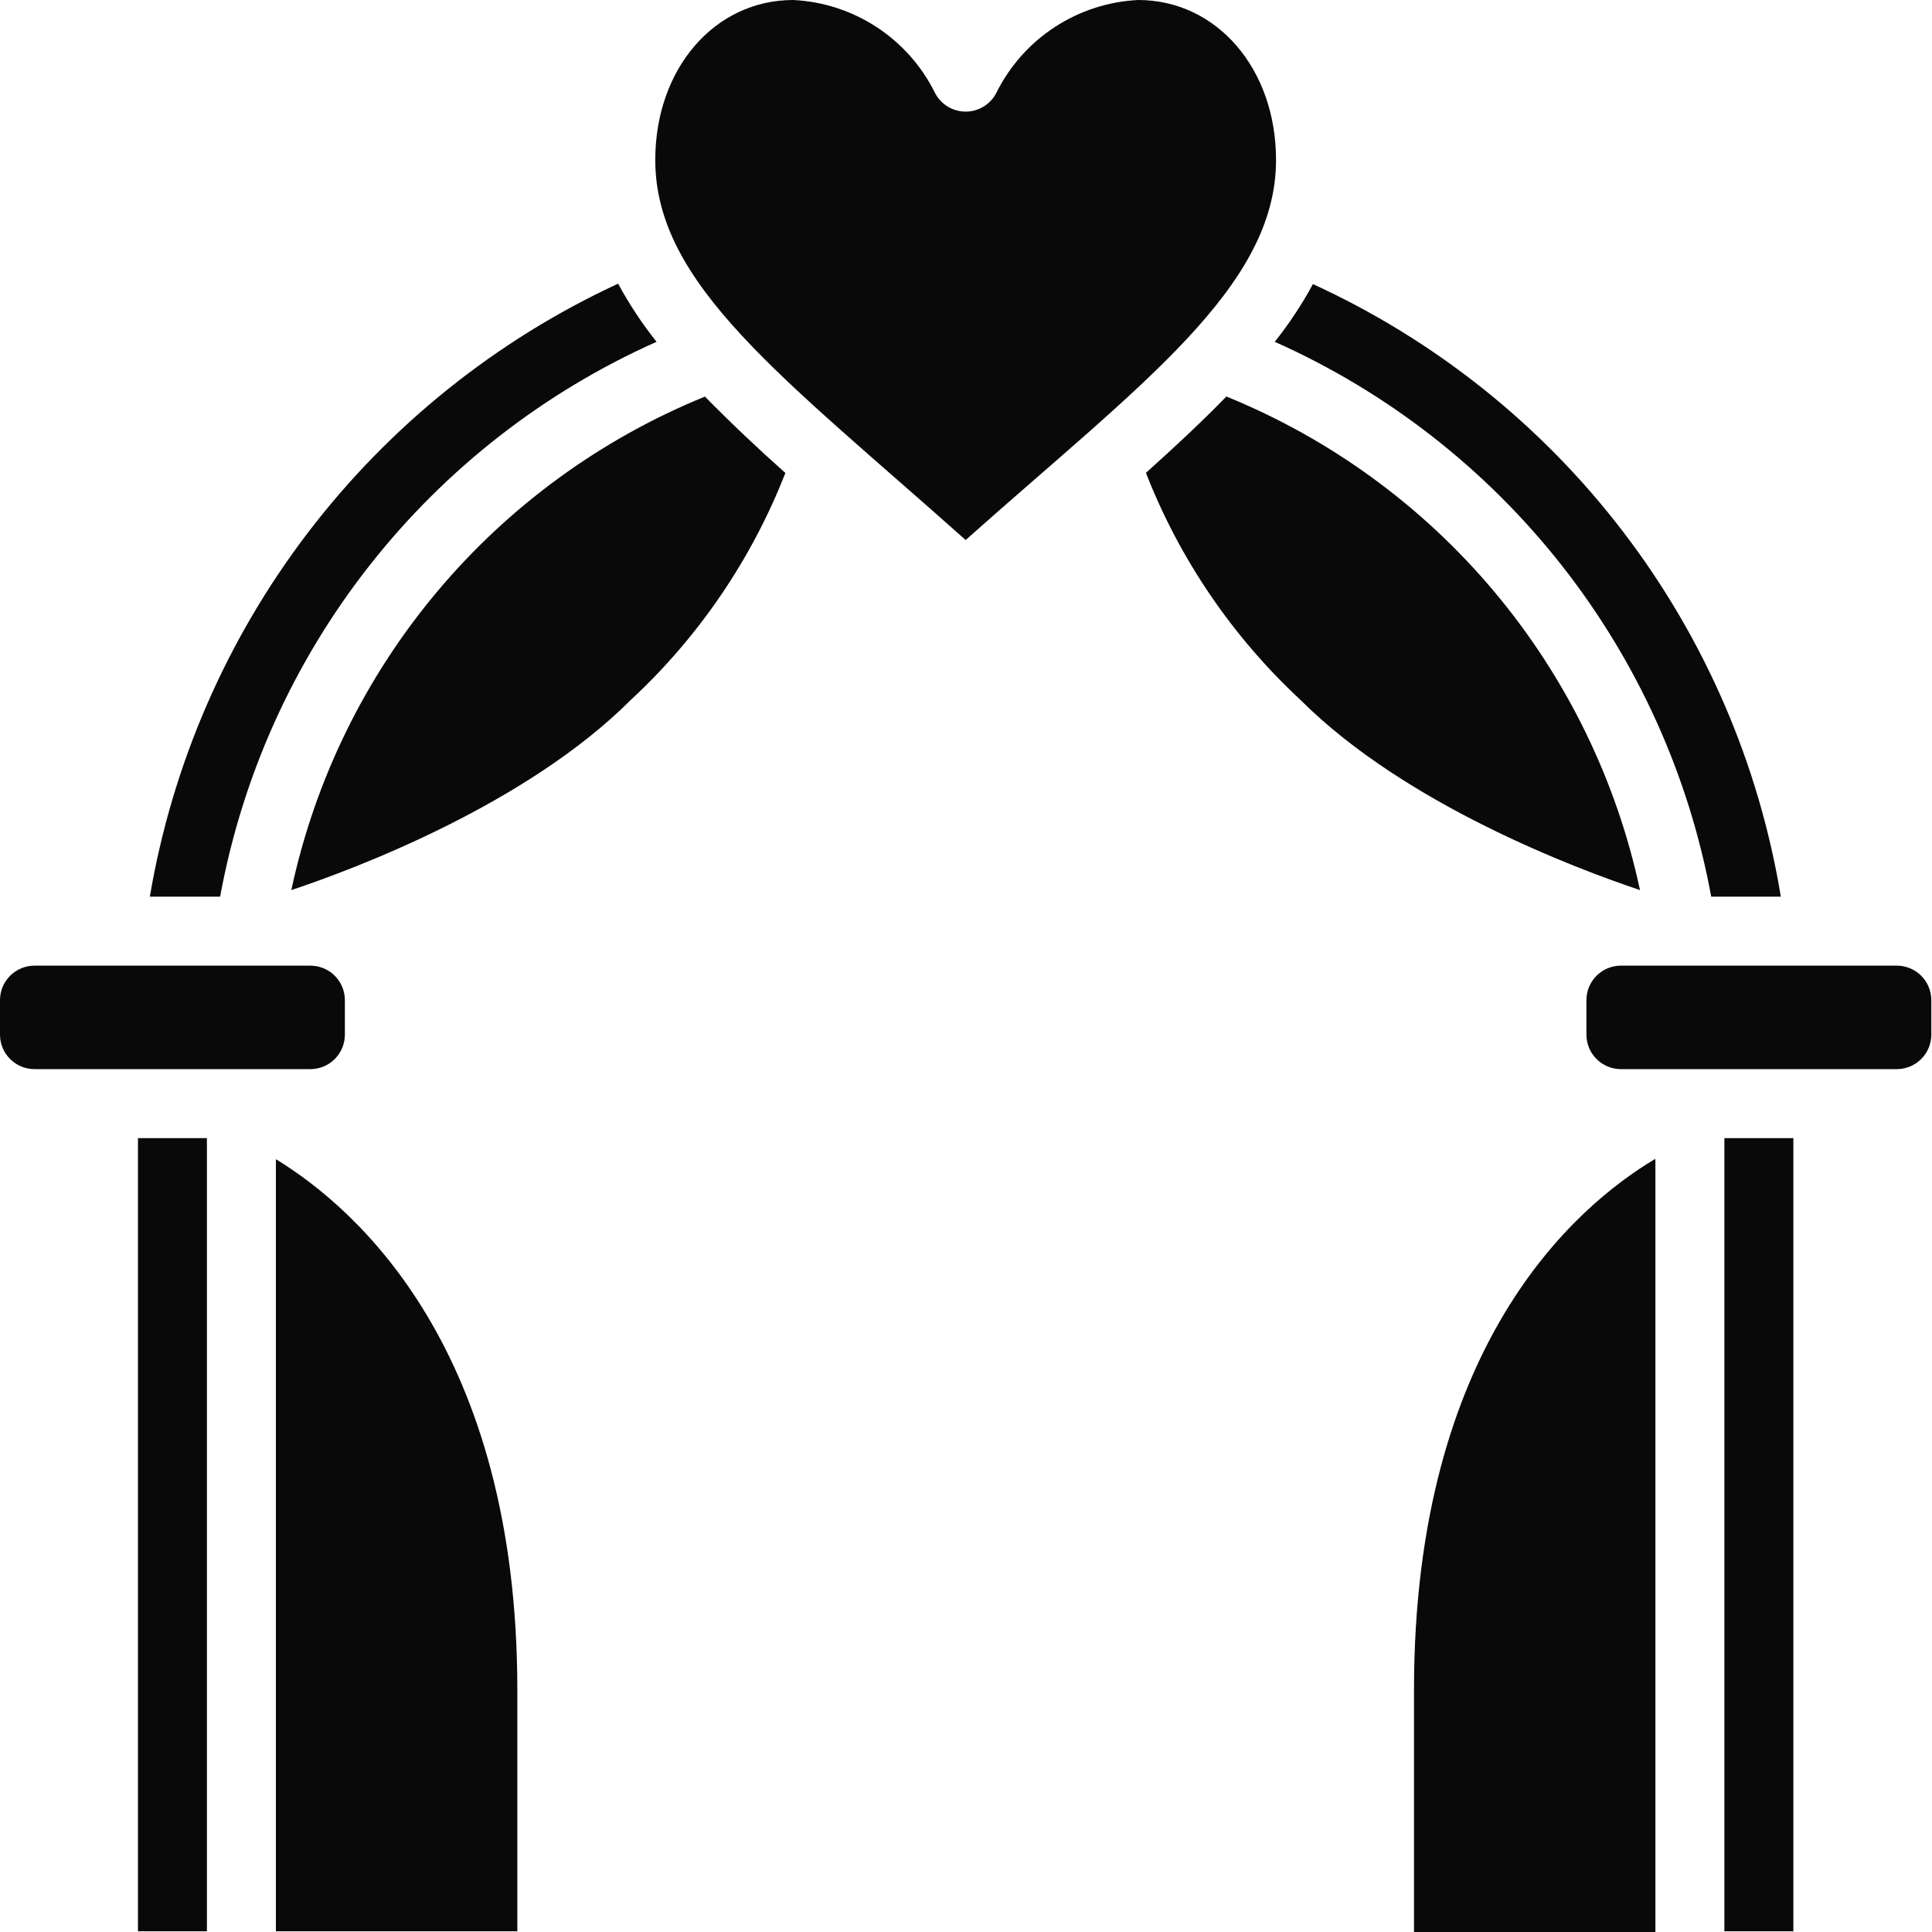 <svg xmlns="http://www.w3.org/2000/svg" width="61" height="61" viewBox="0 0 61 61" fill="none"><path d="M56.227 28.311H54.029C53.328 24.491 51.707 20.899 49.306 17.847C46.904 14.794 43.795 12.373 40.248 10.792C40.703 10.221 41.106 9.612 41.454 8.97C45.313 10.738 48.678 13.425 51.254 16.798C53.83 20.17 55.538 24.124 56.227 28.311ZM19.516 8.956C19.866 9.603 20.272 10.217 20.73 10.792C17.183 12.373 14.074 14.794 11.673 17.847C9.272 20.899 7.651 24.491 6.95 28.311H4.731C5.439 24.127 7.155 20.178 9.731 16.806C12.307 13.434 15.666 10.739 19.516 8.956ZM0 32.667V31.578C0 31.289 0.115 31.012 0.319 30.808C0.523 30.604 0.8 30.489 1.089 30.489H9.8C10.089 30.489 10.366 30.604 10.57 30.808C10.774 31.012 10.889 31.289 10.889 31.578V32.667C10.889 32.956 10.774 33.233 10.57 33.437C10.366 33.641 10.089 33.756 9.8 33.756H1.089C0.8 33.756 0.523 33.641 0.319 33.437C0.115 33.233 0 32.956 0 32.667ZM4.356 35.934H6.533V60.978H4.356V35.934ZM16.334 53.356V60.978H8.711V36.6C11.265 38.158 16.334 42.606 16.334 53.356ZM19.919 22.097C16.612 25.404 11.208 27.433 9.198 28.103C9.939 24.638 11.517 21.407 13.793 18.691C16.069 15.976 18.975 13.858 22.257 12.522C23.077 13.354 23.924 14.158 24.797 14.933C23.731 17.658 22.064 20.107 19.919 22.097ZM30.489 17.05C24.704 11.894 20.689 8.986 20.689 5.049C20.689 2.17 22.562 0 25.045 0C25.98 0.046 26.886 0.339 27.671 0.85C28.455 1.362 29.09 2.072 29.509 2.91C29.598 3.094 29.738 3.249 29.911 3.358C30.084 3.466 30.285 3.524 30.489 3.524C30.694 3.524 30.894 3.466 31.067 3.358C31.241 3.249 31.38 3.094 31.469 2.91C31.889 2.073 32.523 1.362 33.308 0.851C34.092 0.34 34.998 0.046 35.934 0C38.416 0 40.289 2.17 40.289 5.049C40.289 9.079 36.003 12.137 30.489 17.05ZM36.181 14.93C37.116 14.09 37.968 13.296 38.721 12.519C42.004 13.855 44.91 15.973 47.186 18.689C49.462 21.406 51.04 24.638 51.78 28.103C49.771 27.43 44.366 25.404 41.059 22.097C38.914 20.106 37.246 17.656 36.181 14.93ZM44.645 53.356C44.645 42.511 49.706 38.111 52.267 36.587V61H44.645V53.356ZM56.623 60.978H54.445V35.934H56.623V60.978ZM60.978 32.667C60.978 32.956 60.864 33.233 60.659 33.437C60.455 33.641 60.178 33.756 59.889 33.756H51.178C50.889 33.756 50.612 33.641 50.408 33.437C50.204 33.233 50.089 32.956 50.089 32.667V31.578C50.089 31.289 50.204 31.012 50.408 30.808C50.612 30.604 50.889 30.489 51.178 30.489H59.889C60.178 30.489 60.455 30.604 60.659 30.808C60.864 31.012 60.978 31.289 60.978 31.578V32.667Z" fill="#090909"></path></svg>